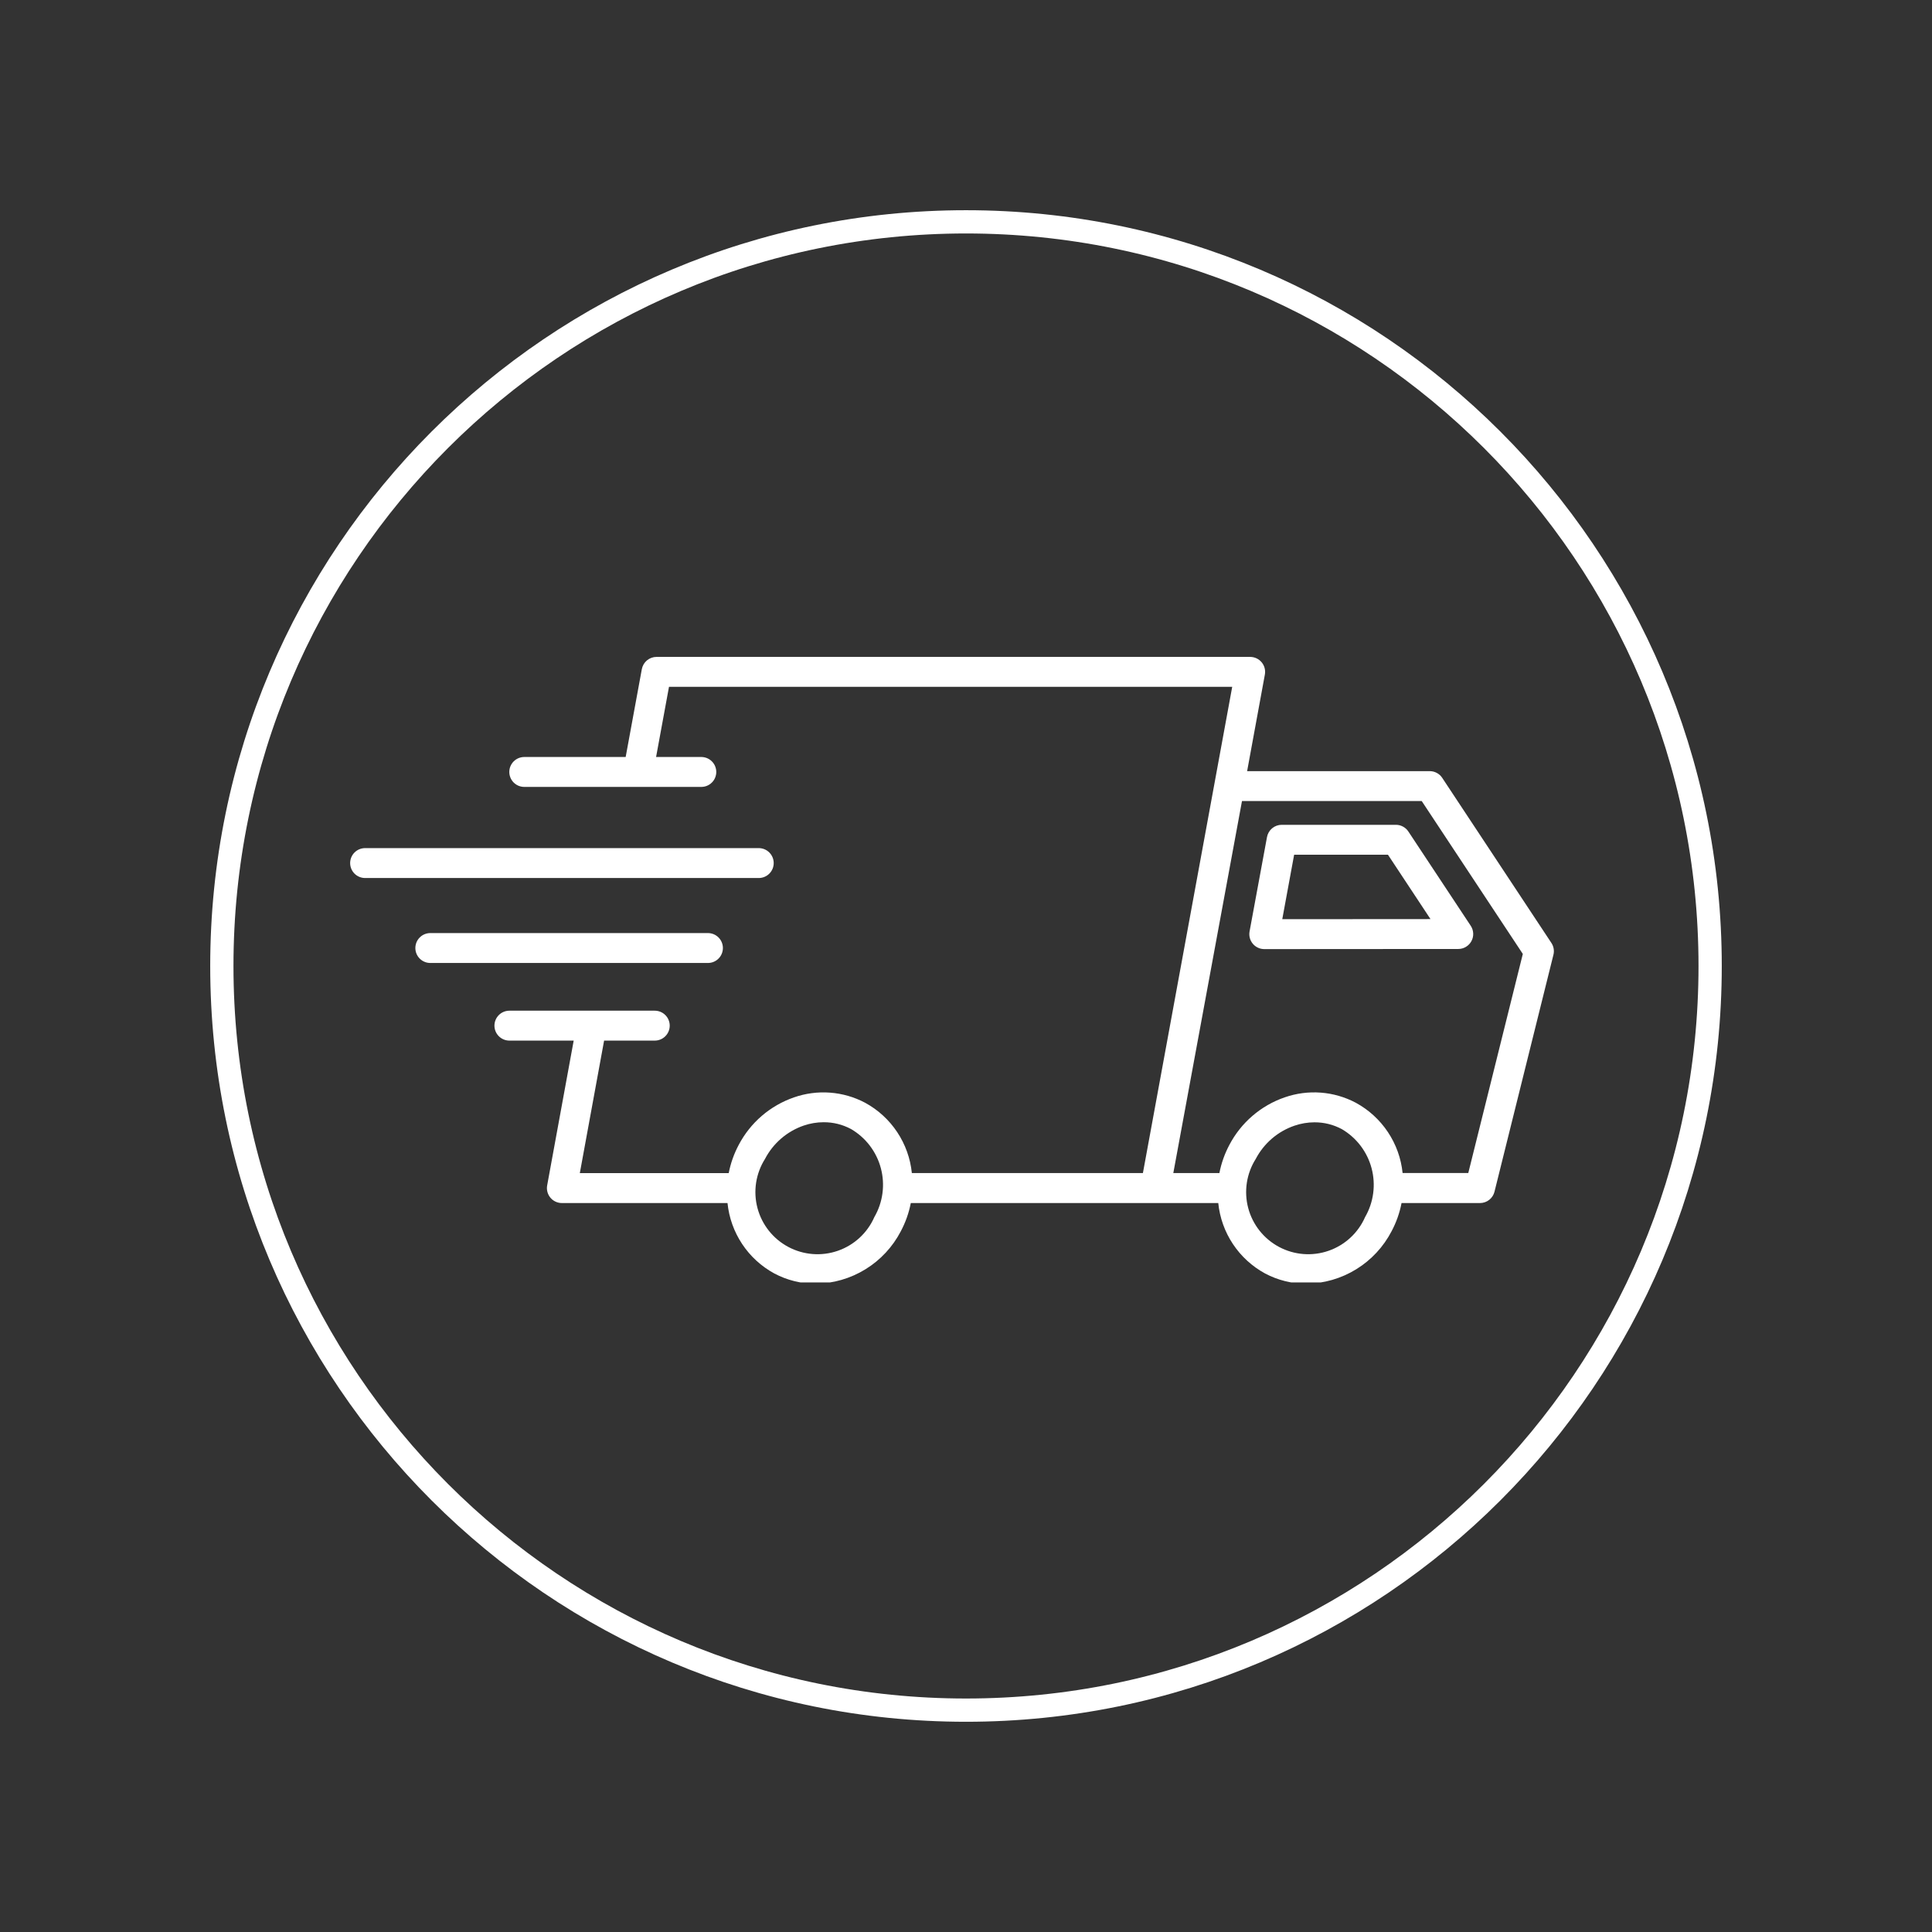 <svg version="1.0" preserveAspectRatio="xMidYMid meet" height="1080" viewBox="0 0 810 810" zoomAndPan="magnify" width="1080" xmlns:xlink="http://www.w3.org/1999/xlink" xmlns="http://www.w3.org/2000/svg"><rect x="0" y="0" width="810" height="810" fill="#333333" stroke="none"/><defs><clipPath id="733ebe83d3"><path clip-rule="nonzero" d="M 207 275.16 L 652 275.16 L 652 537.66 L 207 537.66 Z M 207 275.16"></path></clipPath><clipPath id="de3f7d0858"><path clip-rule="nonzero" d="M 146.262 355 L 325 355 L 325 369 L 146.262 369 Z M 146.262 355"></path></clipPath><clipPath id="6fb4f7e515"><path clip-rule="nonzero" d="M 88.133 88.133 L 721.859 88.133 L 721.859 721.859 L 88.133 721.859 Z M 88.133 88.133"></path></clipPath><clipPath id="c7ff7d2291"><path clip-rule="nonzero" d="M 404.996 88.133 C 229.996 88.133 88.133 229.996 88.133 404.996 C 88.133 579.992 229.996 721.859 404.996 721.859 C 579.992 721.859 721.859 579.992 721.859 404.996 C 721.859 229.996 579.992 88.133 404.996 88.133 Z M 404.996 88.133"></path></clipPath></defs><g clip-path="url(#733ebe83d3)"><path fill-rule="nonzero" fill-opacity="1" d="M 650.422 395.324 L 604.656 326.113 C 604.078 325.238 603.324 324.551 602.398 324.055 C 601.469 323.555 600.48 323.305 599.43 323.305 L 522.863 323.305 L 530.301 282.812 C 530.383 282.363 530.418 281.906 530.398 281.449 C 530.383 280.988 530.316 280.535 530.199 280.09 C 530.082 279.648 529.918 279.219 529.711 278.812 C 529.5 278.402 529.246 278.023 528.953 277.668 C 528.66 277.316 528.332 277 527.965 276.719 C 527.602 276.438 527.211 276.199 526.797 276.004 C 526.379 275.809 525.949 275.66 525.5 275.562 C 525.051 275.461 524.598 275.41 524.137 275.41 L 275.254 275.41 C 274.52 275.41 273.809 275.535 273.121 275.785 C 272.434 276.035 271.809 276.395 271.242 276.863 C 270.68 277.332 270.215 277.883 269.844 278.516 C 269.477 279.148 269.223 279.824 269.09 280.543 L 262.316 317.375 L 219.797 317.375 C 219.387 317.375 218.977 317.414 218.574 317.496 C 218.172 317.578 217.777 317.695 217.398 317.852 C 217.02 318.012 216.656 318.203 216.312 318.434 C 215.973 318.66 215.656 318.922 215.363 319.211 C 215.074 319.504 214.812 319.82 214.586 320.16 C 214.355 320.504 214.164 320.867 214.004 321.246 C 213.848 321.625 213.73 322.02 213.648 322.422 C 213.57 322.824 213.527 323.234 213.527 323.645 C 213.527 324.055 213.57 324.465 213.648 324.867 C 213.73 325.273 213.848 325.664 214.004 326.043 C 214.164 326.426 214.355 326.785 214.586 327.129 C 214.812 327.469 215.074 327.785 215.363 328.078 C 215.656 328.367 215.973 328.629 216.312 328.859 C 216.656 329.086 217.02 329.277 217.398 329.438 C 217.777 329.594 218.172 329.715 218.574 329.793 C 218.977 329.875 219.387 329.914 219.797 329.914 L 294.031 329.914 C 294.441 329.914 294.848 329.875 295.254 329.793 C 295.656 329.715 296.047 329.594 296.43 329.438 C 296.809 329.277 297.172 329.086 297.512 328.859 C 297.855 328.629 298.172 328.367 298.461 328.078 C 298.754 327.785 299.016 327.469 299.242 327.129 C 299.473 326.785 299.664 326.426 299.82 326.043 C 299.98 325.664 300.098 325.273 300.18 324.867 C 300.258 324.465 300.301 324.055 300.301 323.645 C 300.301 323.234 300.258 322.824 300.18 322.422 C 300.098 322.02 299.98 321.625 299.82 321.246 C 299.664 320.867 299.473 320.504 299.242 320.16 C 299.016 319.82 298.754 319.504 298.461 319.211 C 298.172 318.922 297.855 318.66 297.512 318.434 C 297.172 318.203 296.809 318.012 296.43 317.852 C 296.047 317.695 295.656 317.578 295.254 317.496 C 294.848 317.414 294.441 317.375 294.031 317.375 L 275.066 317.375 L 280.48 287.949 L 516.613 287.949 L 479.168 491.82 L 382.301 491.82 C 382.145 490.289 381.898 488.773 381.559 487.273 C 381.223 485.773 380.793 484.301 380.273 482.855 C 379.758 481.406 379.152 479.996 378.461 478.621 C 377.773 477.246 377 475.918 376.148 474.637 C 375.297 473.359 374.371 472.133 373.371 470.965 C 372.371 469.797 371.305 468.695 370.168 467.66 C 369.035 466.621 367.84 465.656 366.59 464.762 C 365.336 463.871 364.035 463.059 362.684 462.324 C 360.41 461.121 358.039 460.164 355.57 459.453 C 353.102 458.742 350.586 458.289 348.02 458.098 C 345.457 457.902 342.902 457.973 340.355 458.309 C 337.805 458.641 335.32 459.23 332.891 460.078 C 330.414 460.934 328.043 462.012 325.77 463.316 C 323.5 464.621 321.371 466.125 319.383 467.832 C 317.398 469.539 315.59 471.422 313.961 473.473 C 312.332 475.523 310.91 477.707 309.695 480.027 C 307.715 483.754 306.324 487.684 305.52 491.828 L 243.094 491.828 L 253.273 436.277 L 274.516 436.277 C 274.926 436.277 275.332 436.234 275.738 436.156 C 276.141 436.074 276.531 435.957 276.914 435.797 C 277.293 435.641 277.656 435.449 277.996 435.219 C 278.34 434.992 278.656 434.73 278.945 434.441 C 279.238 434.148 279.496 433.832 279.727 433.488 C 279.957 433.148 280.148 432.785 280.305 432.406 C 280.465 432.027 280.582 431.633 280.664 431.23 C 280.742 430.824 280.785 430.418 280.785 430.008 C 280.785 429.594 280.742 429.188 280.664 428.785 C 280.582 428.379 280.465 427.988 280.305 427.609 C 280.148 427.227 279.957 426.867 279.727 426.523 C 279.496 426.18 279.238 425.863 278.945 425.574 C 278.656 425.281 278.34 425.023 277.996 424.793 C 277.656 424.566 277.293 424.371 276.914 424.215 C 276.531 424.059 276.141 423.938 275.738 423.859 C 275.332 423.777 274.926 423.738 274.516 423.738 L 213.566 423.738 C 213.152 423.738 212.746 423.777 212.344 423.859 C 211.938 423.938 211.547 424.059 211.168 424.215 C 210.785 424.371 210.426 424.566 210.082 424.793 C 209.742 425.023 209.426 425.281 209.133 425.574 C 208.844 425.863 208.582 426.18 208.352 426.523 C 208.125 426.867 207.93 427.227 207.773 427.609 C 207.617 427.988 207.496 428.379 207.418 428.785 C 207.336 429.188 207.297 429.594 207.297 430.008 C 207.297 430.418 207.336 430.824 207.418 431.23 C 207.496 431.633 207.617 432.027 207.773 432.406 C 207.93 432.785 208.125 433.148 208.352 433.488 C 208.582 433.832 208.844 434.148 209.133 434.441 C 209.426 434.73 209.742 434.992 210.082 435.219 C 210.426 435.449 210.785 435.641 211.168 435.797 C 211.547 435.957 211.938 436.074 212.344 436.156 C 212.746 436.234 213.152 436.277 213.566 436.277 L 240.523 436.277 L 229.402 496.98 C 229.32 497.43 229.285 497.887 229.301 498.348 C 229.32 498.805 229.387 499.258 229.504 499.703 C 229.617 500.148 229.781 500.574 229.992 500.98 C 230.203 501.391 230.453 501.773 230.75 502.125 C 231.043 502.477 231.371 502.797 231.734 503.078 C 232.098 503.355 232.488 503.594 232.906 503.789 C 233.32 503.984 233.754 504.133 234.203 504.234 C 234.652 504.332 235.105 504.383 235.562 504.383 L 305.012 504.383 C 305.168 505.914 305.414 507.43 305.75 508.934 C 306.09 510.434 306.516 511.91 307.035 513.355 C 307.555 514.805 308.156 516.219 308.848 517.594 C 309.539 518.969 310.309 520.297 311.16 521.578 C 312.012 522.859 312.938 524.086 313.938 525.254 C 314.941 526.426 316.008 527.527 317.145 528.566 C 318.281 529.605 319.473 530.57 320.727 531.465 C 321.98 532.355 323.285 533.172 324.637 533.906 C 327.297 535.32 330.094 536.395 333.023 537.121 C 335.949 537.852 338.922 538.211 341.938 538.207 C 343.777 538.184 345.605 538.035 347.426 537.766 C 349.246 537.496 351.039 537.105 352.805 536.594 C 354.57 536.082 356.297 535.453 357.977 534.707 C 359.66 533.965 361.281 533.109 362.848 532.145 C 364.414 531.18 365.91 530.113 367.332 528.949 C 368.754 527.781 370.09 526.527 371.344 525.18 C 372.594 523.832 373.75 522.406 374.812 520.902 C 375.871 519.398 376.824 517.832 377.672 516.199 C 379.656 512.469 381.051 508.531 381.855 504.383 L 510.766 504.383 C 510.918 505.914 511.164 507.43 511.504 508.934 C 511.84 510.434 512.27 511.91 512.789 513.355 C 513.305 514.805 513.91 516.219 514.598 517.594 C 515.289 518.969 516.059 520.297 516.914 521.578 C 517.766 522.859 518.691 524.086 519.691 525.254 C 520.691 526.422 521.762 527.527 522.898 528.566 C 524.031 529.605 525.227 530.57 526.48 531.465 C 527.734 532.355 529.035 533.172 530.387 533.906 C 533.051 535.32 535.848 536.395 538.773 537.121 C 541.703 537.852 544.676 538.211 547.691 538.207 C 549.531 538.184 551.359 538.035 553.18 537.766 C 554.996 537.496 556.789 537.105 558.559 536.594 C 560.324 536.082 562.047 535.453 563.73 534.707 C 565.41 533.965 567.035 533.109 568.602 532.145 C 570.168 531.18 571.66 530.113 573.082 528.949 C 574.504 527.781 575.844 526.527 577.094 525.18 C 578.348 523.832 579.504 522.406 580.562 520.902 C 581.621 519.398 582.578 517.832 583.426 516.199 C 585.41 512.469 586.805 508.531 587.605 504.383 L 620.492 504.383 C 621.195 504.383 621.875 504.27 622.535 504.039 C 623.195 503.812 623.805 503.484 624.355 503.051 C 624.906 502.621 625.371 502.109 625.75 501.523 C 626.133 500.938 626.406 500.305 626.574 499.625 L 651.273 400.328 C 651.492 399.473 651.527 398.609 651.379 397.738 C 651.23 396.867 650.91 396.062 650.422 395.324 Z M 366.582 510.25 C 366.223 511.07 365.824 511.867 365.383 512.645 C 364.941 513.422 364.461 514.176 363.941 514.902 C 363.426 515.633 362.871 516.332 362.281 517 C 361.688 517.672 361.066 518.312 360.41 518.918 C 359.754 519.523 359.066 520.098 358.352 520.633 C 357.637 521.168 356.895 521.668 356.129 522.125 C 355.363 522.586 354.574 523.004 353.766 523.383 C 352.957 523.762 352.129 524.098 351.285 524.391 C 350.441 524.684 349.582 524.934 348.715 525.141 C 347.844 525.344 346.965 525.504 346.078 525.621 C 345.191 525.734 344.301 525.805 343.41 525.828 C 342.516 525.852 341.625 525.828 340.73 525.758 C 339.84 525.688 338.957 525.574 338.078 525.414 C 337.199 525.254 336.328 525.051 335.469 524.801 C 334.613 524.551 333.77 524.258 332.941 523.922 C 332.113 523.586 331.305 523.207 330.516 522.789 C 329.727 522.367 328.961 521.91 328.219 521.41 C 327.477 520.914 326.762 520.379 326.074 519.805 C 325.387 519.234 324.734 518.629 324.109 517.988 C 323.484 517.348 322.895 516.68 322.34 515.98 C 321.781 515.277 321.266 514.551 320.785 513.797 C 320.305 513.043 319.863 512.27 319.461 511.469 C 319.062 510.672 318.703 509.852 318.387 509.016 C 318.07 508.18 317.797 507.332 317.57 506.469 C 317.34 505.602 317.156 504.73 317.016 503.848 C 316.879 502.965 316.785 502.074 316.738 501.184 C 316.691 500.289 316.688 499.398 316.734 498.504 C 316.777 497.613 316.867 496.727 317.004 495.84 C 317.141 494.957 317.32 494.082 317.547 493.219 C 317.773 492.355 318.043 491.504 318.355 490.668 C 318.668 489.828 319.023 489.012 319.422 488.211 C 319.82 487.41 320.258 486.633 320.734 485.879 C 321.582 484.254 322.574 482.727 323.707 481.289 C 324.844 479.855 326.105 478.539 327.492 477.344 C 328.879 476.148 330.363 475.094 331.949 474.184 C 333.535 473.27 335.195 472.512 336.922 471.914 C 339.648 470.98 342.449 470.508 345.328 470.5 C 349.391 470.496 353.211 471.445 356.797 473.352 C 357.559 473.797 358.297 474.277 359.016 474.797 C 359.73 475.312 360.418 475.867 361.082 476.453 C 361.742 477.035 362.375 477.652 362.977 478.301 C 363.578 478.949 364.145 479.621 364.68 480.324 C 365.215 481.027 365.715 481.758 366.18 482.508 C 366.645 483.262 367.07 484.031 367.457 484.828 C 367.848 485.621 368.195 486.43 368.504 487.258 C 368.812 488.086 369.078 488.926 369.305 489.781 C 369.531 490.637 369.719 491.5 369.859 492.371 C 370 493.242 370.102 494.121 370.156 495 C 370.211 495.883 370.227 496.766 370.195 497.648 C 370.164 498.531 370.09 499.41 369.973 500.285 C 369.859 501.164 369.699 502.031 369.496 502.891 C 369.297 503.75 369.051 504.598 368.766 505.434 C 368.484 506.273 368.156 507.094 367.793 507.898 C 367.426 508.703 367.023 509.484 366.582 510.25 Z M 572.328 510.25 C 571.969 511.07 571.57 511.867 571.129 512.645 C 570.688 513.422 570.207 514.176 569.688 514.902 C 569.172 515.633 568.617 516.332 568.027 517 C 567.434 517.672 566.812 518.312 566.156 518.918 C 565.5 519.523 564.812 520.098 564.098 520.633 C 563.383 521.168 562.641 521.668 561.875 522.125 C 561.109 522.586 560.32 523.004 559.512 523.383 C 558.703 523.762 557.875 524.098 557.031 524.391 C 556.188 524.684 555.328 524.934 554.461 525.141 C 553.59 525.344 552.711 525.504 551.824 525.621 C 550.938 525.734 550.047 525.805 549.156 525.828 C 548.262 525.848 547.371 525.828 546.477 525.758 C 545.586 525.688 544.703 525.574 543.824 525.414 C 542.941 525.254 542.074 525.051 541.215 524.801 C 540.359 524.551 539.516 524.258 538.688 523.922 C 537.859 523.586 537.051 523.207 536.262 522.789 C 535.473 522.367 534.707 521.91 533.965 521.41 C 533.223 520.914 532.508 520.379 531.82 519.805 C 531.133 519.234 530.48 518.629 529.855 517.988 C 529.23 517.348 528.641 516.68 528.086 515.98 C 527.527 515.277 527.012 514.551 526.531 513.797 C 526.051 513.043 525.609 512.27 525.207 511.469 C 524.809 510.668 524.449 509.852 524.133 509.016 C 523.816 508.18 523.543 507.332 523.316 506.465 C 523.086 505.602 522.902 504.73 522.762 503.848 C 522.625 502.965 522.531 502.074 522.484 501.184 C 522.438 500.289 522.434 499.398 522.48 498.504 C 522.523 497.613 522.613 496.727 522.75 495.84 C 522.887 494.957 523.066 494.082 523.293 493.219 C 523.52 492.355 523.789 491.504 524.102 490.668 C 524.414 489.828 524.77 489.012 525.168 488.211 C 525.566 487.41 526.004 486.633 526.48 485.879 C 527.332 484.258 528.324 482.73 529.465 481.297 C 530.602 479.867 531.867 478.555 533.254 477.359 C 534.641 476.168 536.129 475.117 537.719 474.207 C 539.305 473.301 540.965 472.547 542.695 471.953 C 545.418 471.02 548.223 470.547 551.102 470.535 C 555.16 470.531 558.984 471.484 562.566 473.391 C 563.328 473.836 564.066 474.316 564.781 474.836 C 565.496 475.352 566.18 475.906 566.84 476.492 C 567.5 477.074 568.133 477.691 568.73 478.34 C 569.332 478.984 569.898 479.66 570.434 480.363 C 570.965 481.066 571.465 481.793 571.926 482.543 C 572.391 483.297 572.812 484.066 573.203 484.859 C 573.59 485.652 573.938 486.461 574.246 487.289 C 574.551 488.117 574.82 488.957 575.047 489.809 C 575.27 490.66 575.453 491.523 575.598 492.395 C 575.738 493.266 575.836 494.141 575.891 495.02 C 575.949 495.902 575.961 496.781 575.93 497.664 C 575.898 498.547 575.828 499.426 575.711 500.297 C 575.594 501.172 575.438 502.039 575.234 502.898 C 575.035 503.758 574.793 504.605 574.508 505.441 C 574.223 506.277 573.898 507.098 573.535 507.898 C 573.172 508.703 572.77 509.488 572.328 510.25 Z M 615.586 491.789 L 588.047 491.789 C 587.891 490.258 587.641 488.746 587.301 487.246 C 586.961 485.746 586.531 484.273 586.012 482.824 C 585.492 481.379 584.883 479.969 584.191 478.594 C 583.5 477.223 582.73 475.895 581.875 474.617 C 581.023 473.336 580.098 472.113 579.094 470.949 C 578.094 469.781 577.023 468.68 575.887 467.645 C 574.754 466.605 573.559 465.645 572.305 464.754 C 571.051 463.863 569.75 463.051 568.398 462.316 C 566.125 461.117 563.754 460.16 561.285 459.449 C 558.816 458.734 556.301 458.281 553.734 458.09 C 551.172 457.898 548.617 457.969 546.07 458.301 C 543.52 458.637 541.035 459.227 538.605 460.074 C 536.129 460.926 533.758 462.004 531.484 463.309 C 529.215 464.613 527.086 466.117 525.098 467.828 C 523.113 469.535 521.305 471.414 519.676 473.465 C 518.047 475.516 516.625 477.699 515.41 480.023 C 513.43 483.746 512.039 487.68 511.234 491.82 L 491.914 491.82 L 520.707 335.844 L 596.062 335.844 L 638.449 399.945 Z M 615.586 491.789" fill="#ffffff"></path></g><path fill-rule="nonzero" fill-opacity="1" d="M 585.281 345.805 L 537.359 345.805 C 536.625 345.805 535.914 345.93 535.227 346.18 C 534.539 346.43 533.914 346.789 533.348 347.258 C 532.785 347.727 532.32 348.277 531.949 348.91 C 531.582 349.543 531.328 350.219 531.195 350.941 L 523.887 390.512 C 523.805 390.965 523.77 391.418 523.789 391.879 C 523.805 392.336 523.871 392.789 523.988 393.234 C 524.105 393.68 524.266 394.105 524.477 394.516 C 524.688 394.922 524.941 395.305 525.234 395.656 C 525.527 396.012 525.855 396.328 526.219 396.609 C 526.586 396.887 526.973 397.125 527.391 397.32 C 527.805 397.516 528.238 397.664 528.688 397.766 C 529.137 397.863 529.59 397.914 530.051 397.914 L 611.391 397.863 C 611.957 397.863 612.512 397.789 613.059 397.637 C 613.602 397.484 614.117 397.266 614.602 396.973 C 615.09 396.684 615.527 396.332 615.918 395.922 C 616.309 395.516 616.637 395.059 616.906 394.562 C 617.172 394.062 617.367 393.539 617.496 392.988 C 617.621 392.434 617.672 391.875 617.645 391.312 C 617.617 390.746 617.52 390.195 617.344 389.656 C 617.168 389.117 616.926 388.613 616.613 388.141 L 590.484 348.645 C 589.91 347.766 589.16 347.074 588.238 346.574 C 587.316 346.07 586.332 345.812 585.281 345.805 Z M 537.598 385.375 L 542.574 358.344 L 581.906 358.344 L 599.742 385.332 Z M 537.598 385.375" fill="#ffffff"></path><g clip-path="url(#de3f7d0858)"><path fill-rule="nonzero" fill-opacity="1" d="M 324.379 361.844 C 324.379 361.43 324.34 361.023 324.258 360.621 C 324.18 360.215 324.059 359.824 323.902 359.445 C 323.742 359.062 323.551 358.703 323.32 358.359 C 323.094 358.016 322.832 357.699 322.543 357.41 C 322.25 357.117 321.934 356.859 321.594 356.629 C 321.25 356.402 320.891 356.207 320.508 356.051 C 320.129 355.895 319.734 355.773 319.332 355.695 C 318.93 355.613 318.52 355.574 318.109 355.574 L 153.07 355.574 C 152.656 355.574 152.25 355.613 151.848 355.695 C 151.441 355.773 151.051 355.895 150.668 356.051 C 150.289 356.207 149.93 356.402 149.586 356.629 C 149.242 356.859 148.926 357.117 148.637 357.41 C 148.344 357.699 148.086 358.016 147.855 358.359 C 147.629 358.703 147.434 359.062 147.277 359.445 C 147.121 359.824 147 360.215 146.922 360.621 C 146.84 361.023 146.801 361.43 146.801 361.844 C 146.801 362.254 146.84 362.66 146.922 363.066 C 147 363.469 147.121 363.863 147.277 364.242 C 147.434 364.621 147.629 364.984 147.855 365.324 C 148.086 365.668 148.344 365.984 148.637 366.277 C 148.926 366.566 149.242 366.828 149.586 367.055 C 149.93 367.285 150.289 367.477 150.668 367.633 C 151.051 367.793 151.441 367.91 151.848 367.992 C 152.25 368.07 152.656 368.113 153.07 368.113 L 318.109 368.113 C 318.52 368.113 318.93 368.07 319.332 367.992 C 319.734 367.91 320.129 367.793 320.508 367.633 C 320.891 367.477 321.25 367.285 321.594 367.055 C 321.934 366.828 322.25 366.566 322.543 366.277 C 322.832 365.984 323.094 365.668 323.32 365.324 C 323.551 364.984 323.742 364.621 323.902 364.242 C 324.059 363.863 324.18 363.469 324.258 363.066 C 324.34 362.66 324.379 362.254 324.379 361.844 Z M 324.379 361.844" fill="#ffffff"></path></g><path fill-rule="nonzero" fill-opacity="1" d="M 303.078 397.465 C 303.078 397.051 303.035 396.645 302.957 396.242 C 302.875 395.836 302.758 395.445 302.598 395.066 C 302.441 394.684 302.25 394.324 302.02 393.98 C 301.789 393.637 301.531 393.32 301.238 393.031 C 300.949 392.738 300.633 392.48 300.289 392.25 C 299.949 392.023 299.586 391.828 299.207 391.672 C 298.824 391.516 298.434 391.395 298.031 391.316 C 297.625 391.234 297.219 391.195 296.809 391.195 L 180.41 391.195 C 179.996 391.195 179.59 391.234 179.184 391.316 C 178.781 391.395 178.391 391.516 178.008 391.672 C 177.629 391.828 177.27 392.023 176.926 392.25 C 176.582 392.48 176.266 392.738 175.977 393.031 C 175.684 393.32 175.426 393.637 175.195 393.98 C 174.969 394.324 174.773 394.684 174.617 395.066 C 174.461 395.445 174.34 395.836 174.262 396.242 C 174.18 396.645 174.141 397.051 174.141 397.465 C 174.141 397.875 174.18 398.281 174.262 398.688 C 174.34 399.09 174.461 399.484 174.617 399.863 C 174.773 400.242 174.969 400.605 175.195 400.945 C 175.426 401.289 175.684 401.605 175.977 401.898 C 176.266 402.188 176.582 402.449 176.926 402.676 C 177.27 402.906 177.629 403.098 178.008 403.254 C 178.391 403.414 178.781 403.531 179.184 403.613 C 179.59 403.691 179.996 403.734 180.41 403.734 L 296.809 403.734 C 297.219 403.734 297.625 403.691 298.031 403.613 C 298.434 403.531 298.824 403.414 299.207 403.254 C 299.586 403.098 299.949 402.906 300.289 402.676 C 300.633 402.449 300.949 402.188 301.238 401.898 C 301.531 401.605 301.789 401.289 302.02 400.945 C 302.25 400.605 302.441 400.242 302.598 399.863 C 302.758 399.484 302.875 399.09 302.957 398.688 C 303.035 398.281 303.078 397.875 303.078 397.465 Z M 303.078 397.465" fill="#ffffff"></path><g clip-path="url(#6fb4f7e515)"><g clip-path="url(#c7ff7d2291)"><path stroke-miterlimit="4" stroke-opacity="1" stroke-width="26" stroke="#ffffff" d="M 422.486 0.002 C 189.153 0.002 0.002 189.153 0.002 422.486 C 0.002 655.814 189.153 844.971 422.486 844.971 C 655.814 844.971 844.971 655.814 844.971 422.486 C 844.971 189.153 655.814 0.002 422.486 0.002 Z M 422.486 0.002" stroke-linejoin="miter" fill="none" transform="matrix(0.75, 0, 0, 0.75, 88.131, 88.131)" stroke-linecap="butt"></path></g></g></svg>